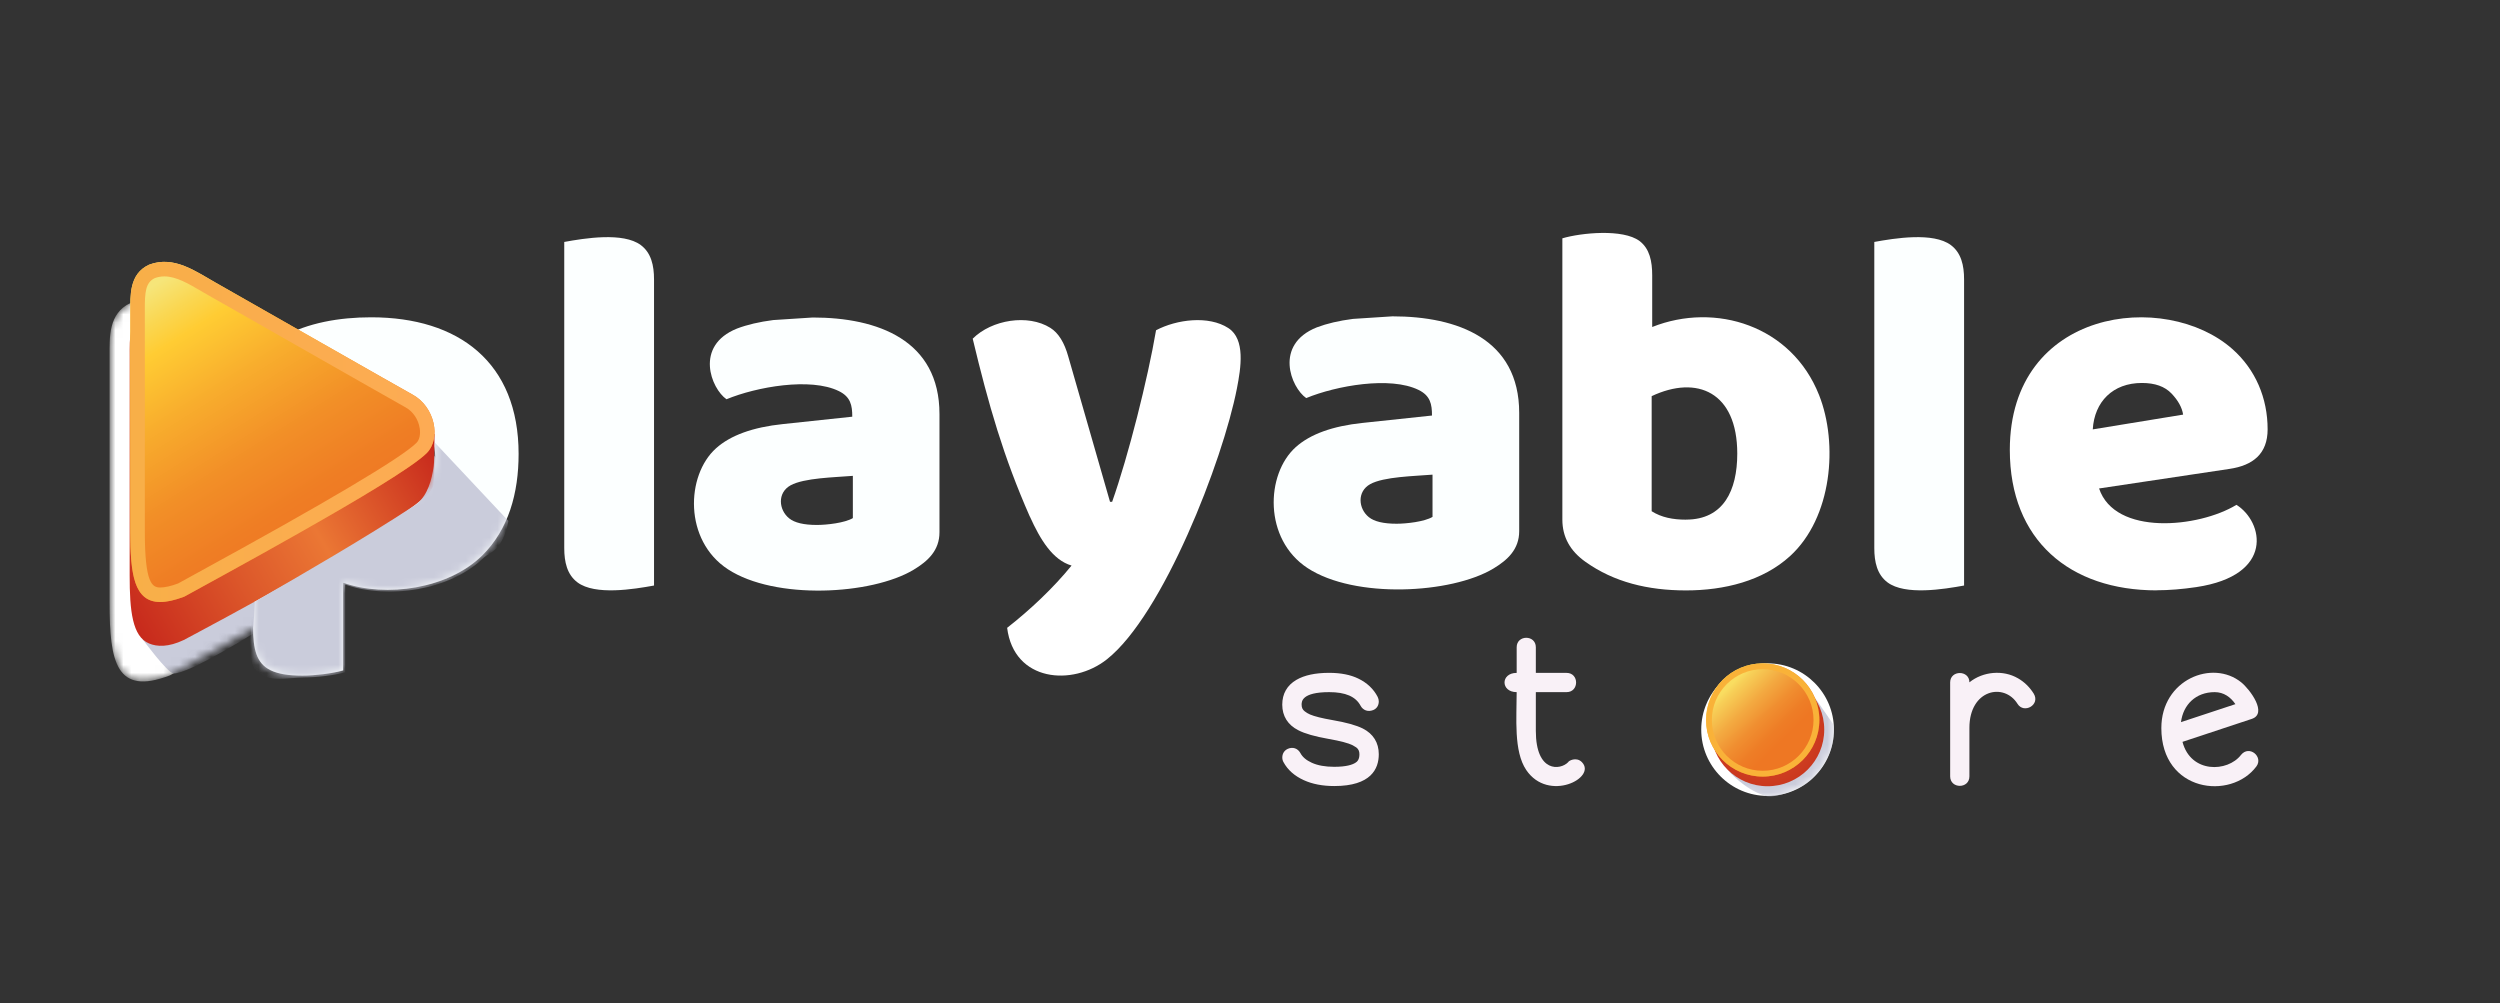 <svg width="314" height="126" viewBox="0 0 314 126" fill="none" xmlns="http://www.w3.org/2000/svg">
<rect x="0" y="0" width="314" height="126" fill="#333333" stroke="none"/>
<path fill-rule="evenodd" clip-rule="evenodd" d="M246.688 73.542C244.16 74.004 239.28 74.808 237.069 73.146C235.771 72.172 235.412 70.596 235.412 68.837V30.389C237.94 29.927 242.82 29.129 245.031 30.785C246.329 31.759 246.688 33.335 246.688 35.094V73.548V73.542Z" fill="#FCFFFF"/>
<path fill-rule="evenodd" clip-rule="evenodd" d="M102.073 39.878C110.243 39.878 117.998 42.714 117.998 52.008V66.859C117.998 69.135 116.548 70.48 114.745 71.564C109.463 74.734 97.346 75.38 91.418 71.496C85.874 67.863 86.149 59.713 89.926 56.311C91.741 54.68 94.55 53.657 98.351 53.262C101.251 52.951 104.145 52.641 107.045 52.337C107.045 50.906 106.837 49.841 105.351 49.117C101.793 47.376 95.025 48.587 91.248 50.146C89.329 48.819 87.172 43.432 92.57 41.266C93.855 40.779 95.366 40.426 97.115 40.2L102.08 39.878H102.073ZM102.603 65.934C103.828 65.934 106.094 65.684 107.118 65.075V59.768C104.845 59.957 100.995 60.018 99.289 60.961C97.614 61.892 97.797 64.041 99.119 65.106C99.807 65.66 100.965 65.934 102.603 65.934Z" fill="#FCFFFF"/>
<path fill-rule="evenodd" clip-rule="evenodd" d="M129.342 64.875C126.046 57.401 124.17 50.894 122.171 42.538C124.559 40.152 129.123 39.415 131.925 41.18C132.942 41.819 133.692 43.031 134.179 44.796C135.927 50.87 137.676 56.95 139.418 63.024C139.51 63.024 139.595 63.024 139.686 63.024C141.733 57.218 144.158 47.595 145.2 41.479C147.789 40.115 151.803 39.592 154.289 41.211C156.44 42.611 155.861 46.202 155.355 48.8C153.576 57.906 146.077 77.212 139.034 82.805C134.721 86.232 127.344 85.647 126.497 78.855C129.336 76.639 132.315 73.84 134.587 71.034C132.217 70.34 130.658 67.778 129.348 64.868L129.342 64.875Z" fill="white"/>
<path fill-rule="evenodd" clip-rule="evenodd" d="M196.233 29.933C198.573 29.239 203.842 28.715 205.92 30.267C207.205 31.229 207.516 32.842 207.516 34.577V41.071C215.466 37.906 225.037 40.907 228.479 49.628C230.897 55.739 230.118 65.021 224.83 69.847C221.406 72.969 216.563 74.156 211.762 74.156C206.962 74.156 202.709 73.109 199.151 70.578C197.208 69.208 196.233 67.443 196.233 65.27V29.927V29.933ZM211.762 65.264C216.471 65.264 218.201 61.606 218.201 56.974C218.201 49.239 213.151 47.066 207.449 49.756V64.211C208.679 64.99 210.123 65.27 211.762 65.27V65.264Z" fill="white"/>
<path fill-rule="evenodd" clip-rule="evenodd" d="M270.88 74.15C259.969 74.15 252.433 67.857 252.433 56.512C252.433 38.746 271.952 36.366 280.402 43.852C283.296 46.421 284.813 49.999 284.813 53.925C284.813 56.999 282.967 58.46 280.03 58.892C274.566 59.707 269.101 60.529 263.643 61.351C265.641 67.321 276.119 66.311 280.895 63.408C284.264 65.501 285.763 72.263 275.845 73.742C274.078 74.004 272.415 74.138 270.868 74.138C270.868 74.138 270.874 74.138 270.88 74.138V74.15ZM269.022 48.101C265.367 48.101 263.058 50.462 262.851 53.931C266.634 53.31 270.417 52.69 274.2 52.075C274.066 51.192 273.579 50.304 272.744 49.427C271.897 48.539 270.667 48.101 269.022 48.101Z" fill="white"/>
<path fill-rule="evenodd" clip-rule="evenodd" d="M213.675 91.642C213.675 87.041 217.409 83.316 222.009 83.316C226.609 83.316 230.343 87.047 230.343 91.642C230.343 96.238 226.609 99.969 222.009 99.969C217.409 99.969 213.675 96.238 213.675 91.642Z" fill="white"/>
<mask id="mask0_1_54" style="mask-type:luminance" maskUnits="userSpaceOnUse" x="213" y="83" width="18" height="17">
<path d="M213.675 91.642C213.675 87.041 217.409 83.316 222.009 83.316C226.609 83.316 230.343 87.047 230.343 91.642C230.343 96.238 226.609 99.969 222.009 99.969C217.409 99.969 213.675 96.238 213.675 91.642Z" fill="white"/>
</mask>
<g mask="url(#mask0_1_54)">
<path fill-rule="evenodd" clip-rule="evenodd" d="M217.032 96.725C217.032 96.725 219.006 99.129 221.729 99.963C222.874 100.316 226.109 99.226 227.486 97.93C231.019 94.588 230.27 90.985 230.27 90.985L227.888 87.546L217.026 96.725H217.032Z" fill="#CACCDB"/>
</g>
<path fill-rule="evenodd" clip-rule="evenodd" d="M214.893 91.642C214.893 87.717 218.08 84.534 222.009 84.534C225.938 84.534 229.125 87.717 229.125 91.642C229.125 95.568 225.938 98.751 222.009 98.751C218.08 98.751 214.893 95.568 214.893 91.642Z" fill="url(#paint0_radial_1_54)"/>
<path fill-rule="evenodd" clip-rule="evenodd" d="M214.284 90.425C214.284 86.499 217.47 83.316 221.4 83.316C225.329 83.316 228.515 86.499 228.515 90.425C228.515 94.351 225.329 97.534 221.4 97.534C217.47 97.534 214.284 94.351 214.284 90.425Z" fill="url(#paint1_linear_1_54)"/>
<path d="M221.394 84.053C224.915 84.053 227.778 86.913 227.778 90.431C227.778 93.949 224.915 96.81 221.394 96.81C217.872 96.81 215.009 93.949 215.009 90.431C215.009 86.913 217.872 84.053 221.394 84.053ZM221.394 83.322C217.47 83.322 214.278 86.499 214.278 90.431C214.278 94.363 217.464 97.54 221.394 97.54C225.323 97.54 228.509 94.357 228.509 90.431C228.509 86.505 225.323 83.322 221.394 83.322Z" fill="url(#paint2_radial_1_54)"/>
<path fill-rule="evenodd" clip-rule="evenodd" d="M196.97 95.72C195.996 96.749 192.901 97.084 192.901 91.801V86.932H196.763C198.353 86.932 198.359 84.515 196.763 84.515H192.901V81.296C192.901 79.707 190.494 79.713 190.494 81.296V84.515C188.454 84.515 188.466 86.932 190.494 86.932C190.494 90.194 190.105 94.357 191.695 96.712C194.479 100.827 200.589 97.692 198.694 95.733C197.976 94.99 196.97 95.593 196.97 95.72Z" fill="#F9F1F7"/>
<path fill-rule="evenodd" clip-rule="evenodd" d="M253.45 85.191C251.605 84.114 249.07 84.321 247.358 85.702C247.358 84.144 244.94 84.138 244.94 85.714V97.51C244.94 99.098 247.358 99.104 247.358 97.51V91.417C247.358 86.591 251.72 85.696 253.402 88.404C254.206 89.695 256.295 88.532 255.436 87.12C254.931 86.311 254.261 85.653 253.444 85.185H253.457L253.45 85.191Z" fill="#F9F1F7"/>
<path fill-rule="evenodd" clip-rule="evenodd" d="M281.48 94.807C279.781 97.023 275.151 97.138 274.121 93.176C277.015 92.221 279.902 91.259 282.796 90.303C284.874 89.64 282.595 86.591 281.499 85.702C277.898 82.787 271.465 85.337 271.465 91.448C271.465 99.488 280.195 100.559 283.399 96.268C284.307 95.051 282.51 93.541 281.48 94.807ZM278.16 86.932C279.311 86.932 280.164 87.558 280.767 88.441C278.489 89.196 276.211 89.944 273.932 90.699C274.206 88.52 275.778 86.932 278.166 86.932H278.16Z" fill="#F9F1F7"/>
<path fill-rule="evenodd" clip-rule="evenodd" d="M166.942 86.932C168.995 86.932 170.287 87.492 170.896 88.654C171.201 89.208 171.81 89.451 172.48 89.183C172.919 89.001 173.175 88.605 173.175 88.094C173.175 87.905 173.126 87.717 173.034 87.528C172.523 86.536 171.7 85.757 170.598 85.227C169.629 84.753 168.398 84.509 166.942 84.509C165.224 84.509 163.841 84.801 162.836 85.386C161.667 86.061 161.051 87.132 161.051 88.502C161.051 89.938 161.746 91.046 163.062 91.716C163.896 92.148 165.145 92.501 166.888 92.811C168.35 93.067 169.361 93.334 169.891 93.602C170.062 93.694 170.22 93.791 170.348 93.876C170.622 94.083 170.744 94.345 170.744 94.74C170.744 95.416 170.458 95.678 170.226 95.812C169.873 96.037 169.129 96.311 167.576 96.311C166.449 96.311 165.499 96.14 164.767 95.805C164.073 95.489 163.598 95.093 163.324 94.576C163.001 93.992 162.355 93.76 161.709 94.071C161.295 94.278 161.057 94.667 161.057 95.142C161.057 95.349 161.106 95.544 161.204 95.72C161.734 96.7 162.593 97.461 163.762 97.99C164.822 98.477 166.108 98.727 167.588 98.727C172.206 98.727 173.175 96.56 173.175 94.734C173.175 93.28 172.48 92.166 171.17 91.502C170.323 91.082 169.069 90.736 167.326 90.437C166.029 90.212 165.096 89.975 164.548 89.743C164.298 89.634 164.079 89.506 163.878 89.348C163.604 89.141 163.482 88.879 163.482 88.502C163.482 88.124 163.482 86.932 166.955 86.932H166.942Z" fill="#F9F1F7"/>
<path fill-rule="evenodd" clip-rule="evenodd" d="M174.887 39.732C183.056 39.732 190.811 42.568 190.811 51.862V66.713C190.811 68.989 189.361 70.334 187.558 71.417C182.276 74.588 170.159 75.234 164.231 71.35C158.688 67.717 158.962 59.567 162.739 56.165C164.554 54.534 167.363 53.511 171.164 53.116C174.064 52.805 176.958 52.501 179.858 52.191C179.858 50.76 179.651 49.695 178.164 48.971C174.606 47.23 167.838 48.441 164.061 49.999C162.142 48.673 159.985 43.286 165.383 41.12C166.668 40.633 168.179 40.28 169.928 40.054L174.893 39.732H174.887ZM175.41 65.781C176.635 65.781 178.901 65.532 179.925 64.923V59.616C177.652 59.805 173.802 59.865 172.096 60.809C170.421 61.74 170.604 63.889 171.926 64.954C172.614 65.508 173.772 65.781 175.41 65.781Z" fill="#FCFFFF"/>
<path fill-rule="evenodd" clip-rule="evenodd" d="M82.146 73.542C79.618 74.004 74.738 74.808 72.527 73.146C71.229 72.172 70.87 70.596 70.87 68.837V30.389C73.398 29.927 78.278 29.129 80.489 30.785C81.787 31.759 82.146 33.335 82.146 35.094V73.548V73.542Z" fill="#FCFFFF"/>
<path fill-rule="evenodd" clip-rule="evenodd" d="M51.478 51.661C52.934 52.811 53.952 53.688 54.366 55.38C55.341 59.336 54.019 61.351 50.948 63.091C44.576 66.767 38.204 70.444 31.825 74.12C31.825 81.277 30.796 84.862 37.996 84.862C39.526 84.862 41.804 84.588 43.108 84.205V73.201C48.524 75.094 56.309 73.956 60.556 69.78C63.876 66.512 65.137 61.935 65.137 57.017C65.137 45.514 57.607 39.853 46.623 39.853C42.602 39.853 38.661 40.553 35.462 42.319C40.622 45.295 45.782 48.277 50.948 51.253C50.948 51.253 51.283 51.503 51.478 51.661Z" fill="#FCFFFF"/>
<mask id="mask1_1_54" style="mask-type:luminance" maskUnits="userSpaceOnUse" x="13" y="37" width="44" height="49">
<path d="M16.388 38.058C19.885 36.707 22.986 39.032 25.733 40.584C30.43 43.25 51.752 55.495 53.337 56.36C56.462 58.064 57.382 62.544 55.329 64.607C51.399 68.551 24.046 83.298 21.335 84.832C14.591 87.418 13.762 83.158 13.762 75.702C13.762 66.725 13.762 53.712 13.762 44.814C13.762 42.392 13.591 39.355 16.388 38.058Z" fill="white"/>
</mask>
<g mask="url(#mask1_1_54)">
<path fill-rule="evenodd" clip-rule="evenodd" d="M16.388 38.058C19.885 36.707 22.986 39.032 25.733 40.584C30.43 43.25 51.752 55.495 53.337 56.36C56.462 58.064 57.382 62.544 55.329 64.607C51.399 68.551 24.046 83.298 21.335 84.832C14.591 87.418 13.762 83.158 13.762 75.702C13.762 66.725 13.762 53.712 13.762 44.814C13.762 42.392 13.591 39.355 16.388 38.058Z" fill="white"/>
<path fill-rule="evenodd" clip-rule="evenodd" d="M21.785 84.582C21.036 84.534 17.892 80.267 17.892 80.267L32.008 75.532L31.801 79.573C31.801 79.573 23.631 84.704 21.785 84.582Z" fill="#CACCDB"/>
</g>
<path fill-rule="evenodd" clip-rule="evenodd" d="M18.642 38.703C21.773 37.498 24.551 39.574 27.012 40.955C31.216 43.329 54.573 54.528 54.573 54.528C54.573 54.528 54.573 58.362 54.506 60.62C54.494 61.083 54.226 61.448 54.007 61.728C50.942 65.641 25.526 79.08 23.071 80.389C21.14 81.302 19.72 81.241 18.721 80.821C16.625 79.945 16.284 76.749 16.284 72.251C16.284 64.254 16.284 52.647 16.284 44.723C16.284 42.562 16.132 39.86 18.636 38.703H18.642Z" fill="url(#paint3_linear_1_54)"/>
<mask id="mask2_1_54" style="mask-type:luminance" maskUnits="userSpaceOnUse" x="31" y="39" width="35" height="46">
<path d="M51.478 51.661C51.71 51.844 51.929 52.02 52.136 52.197C53.239 53.116 54.573 54.041 54.573 55.508C54.573 59.458 54.013 61.351 50.942 63.097C44.57 66.773 38.198 70.45 31.819 74.126C31.819 81.283 30.79 84.868 37.99 84.868C39.52 84.868 41.798 84.594 43.102 84.211V73.207C48.518 75.1 56.303 73.962 60.55 69.786C63.87 66.518 65.131 61.941 65.131 57.023C65.131 45.52 57.601 39.86 46.617 39.86C42.596 39.86 38.654 40.56 35.456 42.325C31.819 47.09 31.819 70.231 31.819 74.12L43.151 67.583V51.229C43.151 51.229 47.744 49.926 51.466 51.667L51.478 51.661Z" fill="white"/>
</mask>
<g mask="url(#mask2_1_54)">
<path fill-rule="evenodd" clip-rule="evenodd" d="M54.573 55.544L63.858 65.435C63.145 69.214 61.348 69.47 60.806 70.005C56.559 74.181 48.773 75.313 43.358 73.426V84.43C42.054 84.82 39.776 85.087 38.246 85.087C35.895 85.087 33.775 85.927 32.02 84.028C30.808 82.714 31.898 75.757 31.898 75.757V75.623C38.332 71.929 45.807 67.583 51.85 63.627C54.92 61.88 54.585 56.281 54.567 55.569C54.567 55.562 54.567 55.538 54.567 55.538L54.573 55.544Z" fill="#CACCDB"/>
</g>
<path fill-rule="evenodd" clip-rule="evenodd" d="M18.715 33.25C21.846 32.045 24.624 34.12 27.086 35.502C31.289 37.876 50.394 48.788 51.813 49.561C54.61 51.083 55.432 55.075 53.599 56.907C50.077 60.425 25.575 73.566 23.15 74.935C17.107 77.242 16.369 73.444 16.369 66.798C16.369 58.8 16.369 47.194 16.369 39.269C16.369 37.109 16.217 34.406 18.721 33.25H18.715Z" fill="url(#paint4_linear_1_54)"/>
<path d="M20.646 34.717C22.127 34.717 23.686 35.636 25.203 36.524C25.538 36.719 25.867 36.914 26.19 37.096C28.03 38.131 32.642 40.767 37.533 43.548C43.729 47.078 50.132 50.724 50.942 51.168C51.874 51.673 52.557 52.69 52.721 53.822C52.831 54.583 52.678 55.258 52.307 55.623C50.418 57.51 41.036 63.073 24.423 72.154C23.467 72.677 22.76 73.067 22.376 73.28C21.462 73.621 20.707 73.791 20.128 73.791C19.105 73.791 18.191 73.255 18.191 66.804V58.715C18.191 52.093 18.191 44.796 18.191 39.275V38.922C18.179 36.64 18.301 35.49 19.428 34.936C19.83 34.79 20.226 34.717 20.646 34.717ZM20.646 32.891C20.019 32.891 19.373 33 18.715 33.25C16.211 34.406 16.363 37.109 16.363 39.269C16.363 47.194 16.363 58.794 16.363 66.798C16.363 72.117 16.839 75.611 20.128 75.611C20.951 75.611 21.944 75.392 23.15 74.935C25.575 73.566 50.077 60.425 53.599 56.907C55.438 55.069 54.616 51.077 51.813 49.561C50.394 48.788 31.289 37.876 27.086 35.502C25.142 34.412 23.004 32.891 20.646 32.891Z" fill="url(#paint5_linear_1_54)"/>
<defs>
<radialGradient id="paint0_radial_1_54" cx="0" cy="0" r="1" gradientUnits="userSpaceOnUse" gradientTransform="translate(222.003 91.642) scale(7.116 7.109)">
<stop stop-color="#DD5225"/>
<stop offset="1" stop-color="#CA381F"/>
</radialGradient>
<linearGradient id="paint1_linear_1_54" x1="213.9" y1="82.872" x2="223.906" y2="92.973" gradientUnits="userSpaceOnUse">
<stop offset="0.33" stop-color="#F9DD60"/>
<stop offset="0.38" stop-color="#F7D058"/>
<stop offset="0.57" stop-color="#F3AA41"/>
<stop offset="0.74" stop-color="#F08E30"/>
<stop offset="0.89" stop-color="#EE7D26"/>
<stop offset="1" stop-color="#EE7723"/>
</linearGradient>
<radialGradient id="paint2_radial_1_54" cx="0" cy="0" r="1" gradientUnits="userSpaceOnUse" gradientTransform="translate(221.394 90.425) scale(7.116 7.109)">
<stop stop-color="#FFAD4C"/>
<stop offset="1" stop-color="#F9B237"/>
</radialGradient>
<linearGradient id="paint3_linear_1_54" x1="9.583" y1="66.262" x2="47.568" y2="44.308" gradientUnits="userSpaceOnUse">
<stop stop-color="#C7291C"/>
<stop offset="0.33" stop-color="#DC572A"/>
<stop offset="0.59" stop-color="#EB7734"/>
<stop offset="1" stop-color="#C7291C"/>
</linearGradient>
<linearGradient id="paint4_linear_1_54" x1="18.849" y1="36.165" x2="39.157" y2="68.513" gradientUnits="userSpaceOnUse">
<stop stop-color="#F6E579"/>
<stop offset="0.1" stop-color="#FAD752"/>
<stop offset="0.19" stop-color="#FFCC33"/>
<stop offset="0.4" stop-color="#F8AD2D"/>
<stop offset="0.64" stop-color="#F28F27"/>
<stop offset="0.85" stop-color="#EF7D24"/>
<stop offset="1" stop-color="#EE7723"/>
</linearGradient>
<linearGradient id="paint5_linear_1_54" x1="16.357" y1="54.248" x2="54.579" y2="54.248" gradientUnits="userSpaceOnUse">
<stop stop-color="#F8AF48"/>
<stop offset="1" stop-color="#FDAB54"/>
</linearGradient>
</defs>
</svg>
